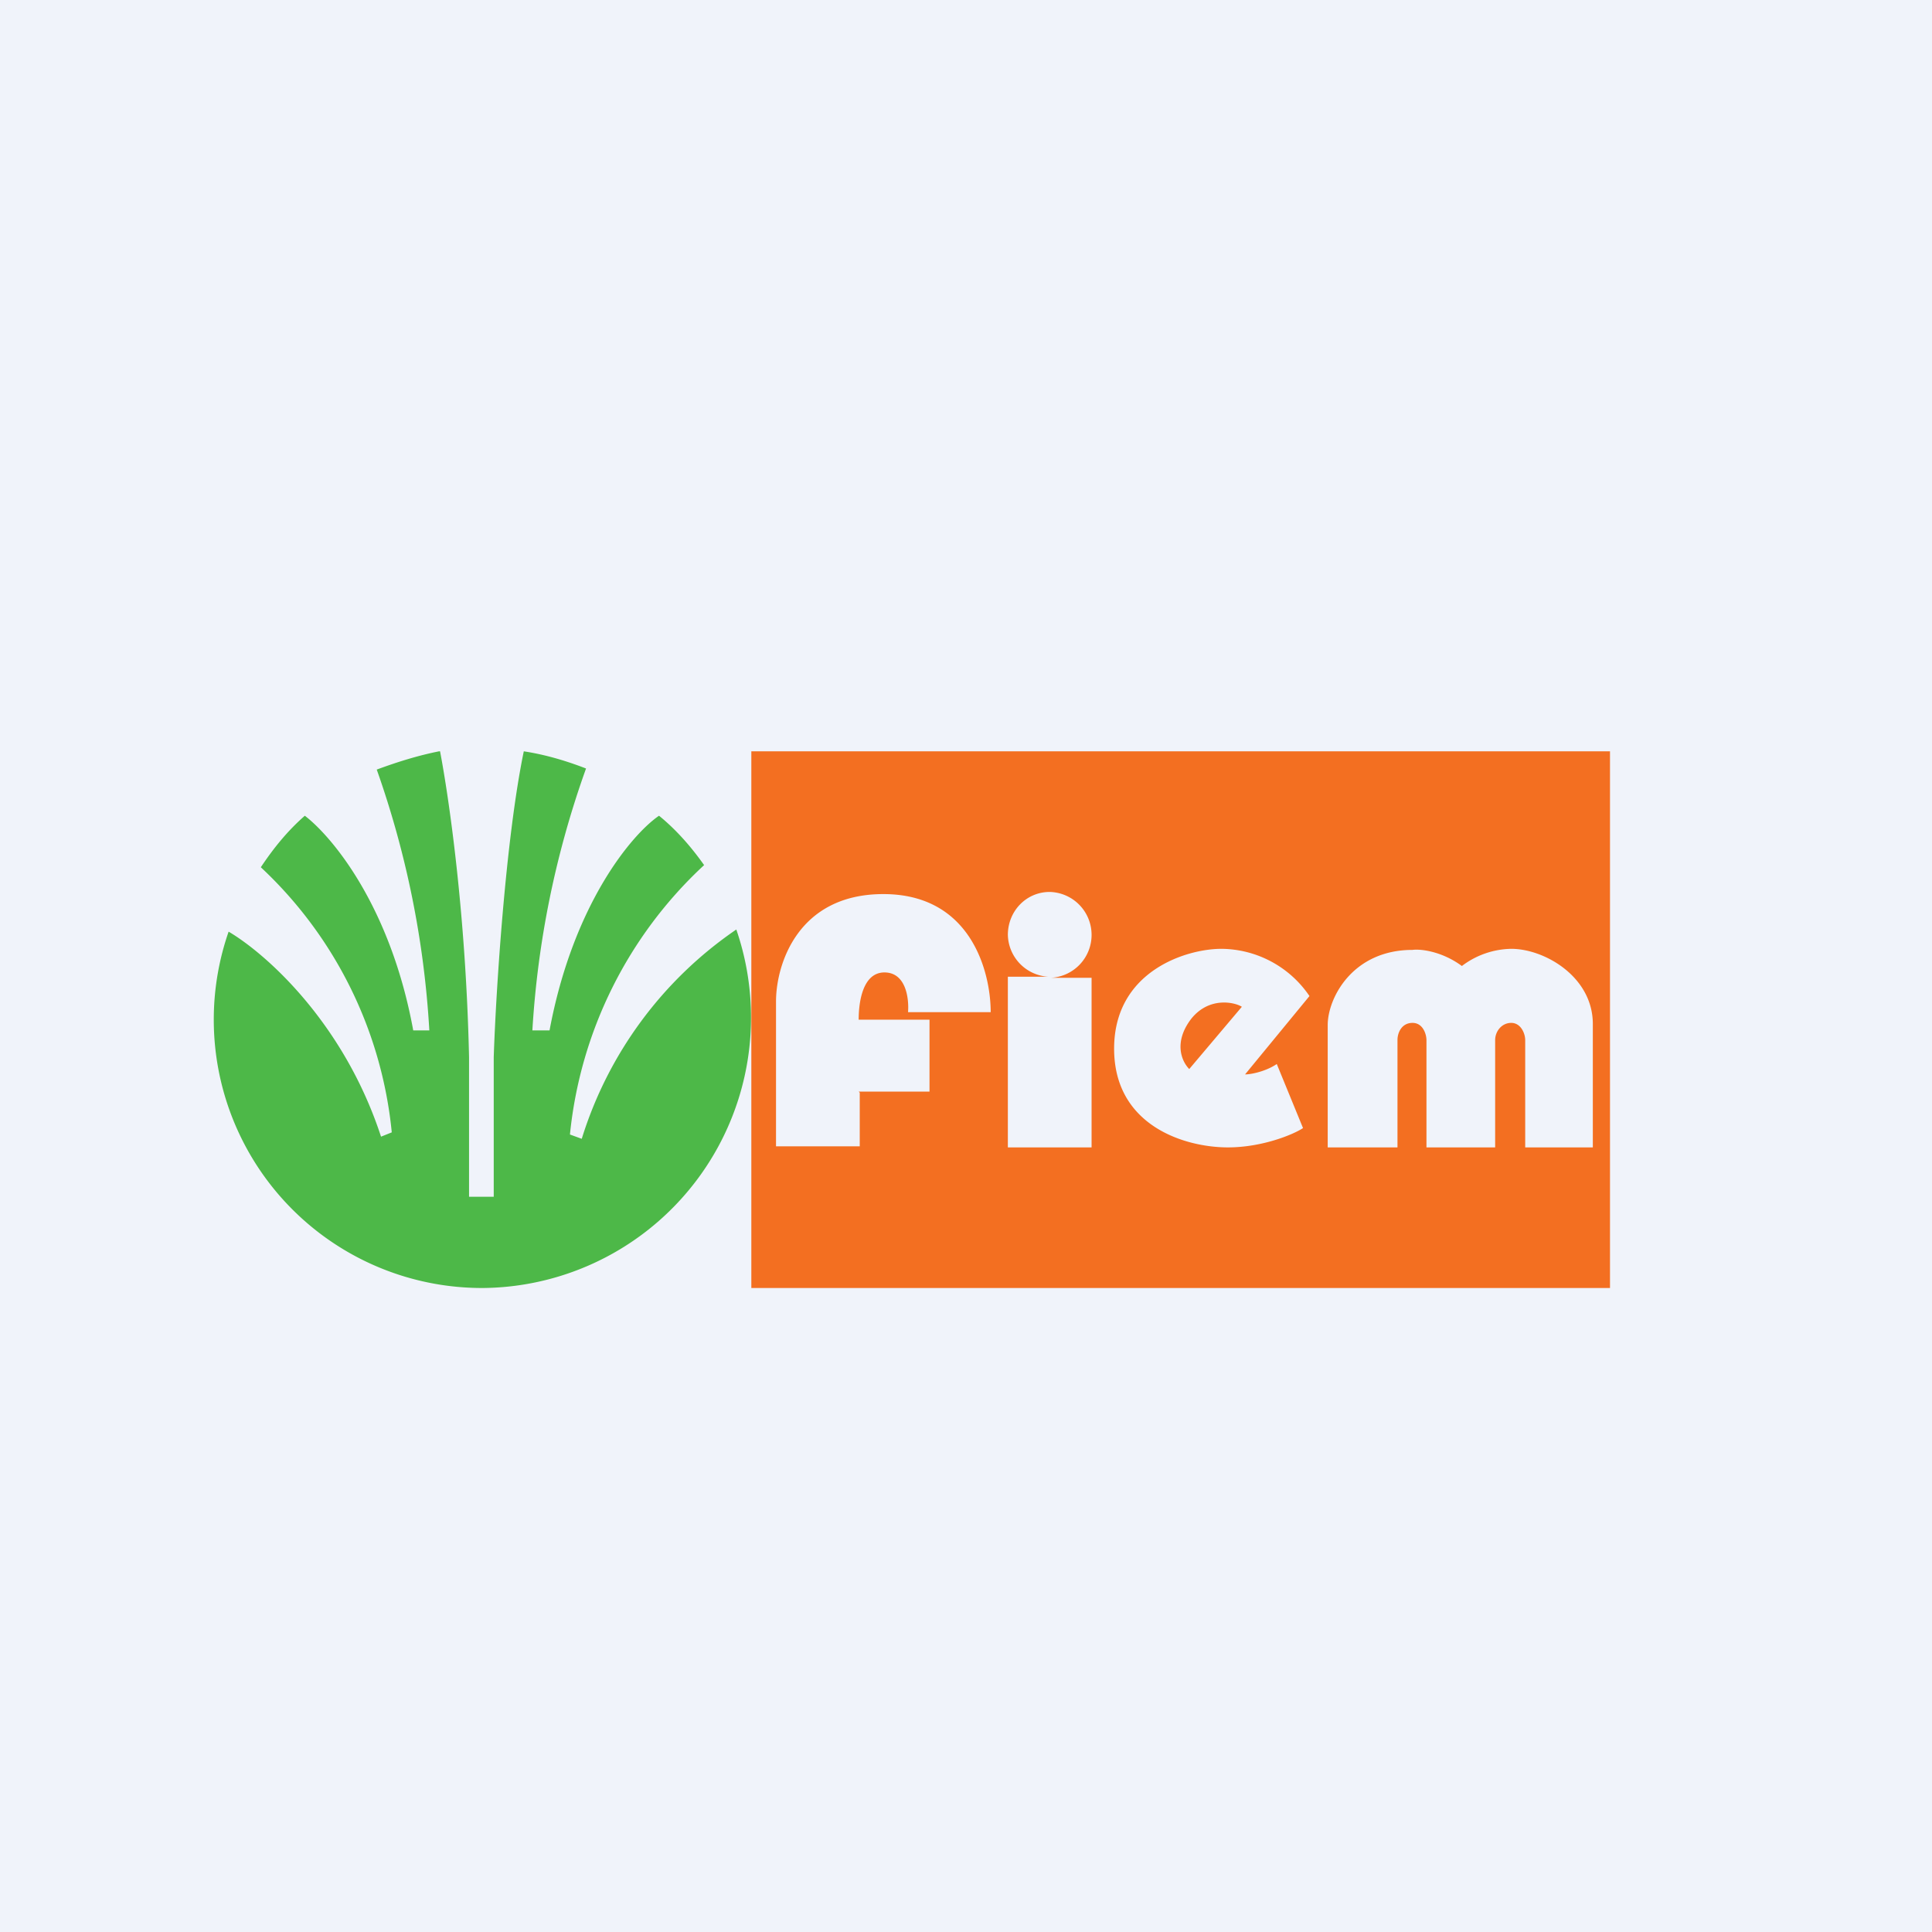 <!-- by TradingView --><svg xmlns="http://www.w3.org/2000/svg" width="18" height="18"><path fill="#F0F3FA" d="M0 0h18v18H0z"/><path d="M4.1 7c.08.42.24 1.5.27 2.85v1.3h.23v-1.3c.02-.61.11-2.03.28-2.85.2.03.4.09.58.16a8.76 8.76 0 00-.5 2.44h.16c.22-1.18.77-1.83 1.02-2 .16.13.3.29.42.46a3.96 3.96 0 00-1.25 2.51l.11.04a3.68 3.68 0 011.44-1.95A2.52 2.52 0 014.5 12a2.5 2.5 0 01-2.37-3.32c.34.2 1.07.84 1.42 1.91l.1-.04a3.9 3.9 0 00-1.22-2.47c.12-.18.25-.34.41-.48.26.2.8.85 1.01 2H4a8.79 8.79 0 00-.49-2.43c.19-.07.38-.13.58-.17z" fill="#4DB848"/><path d="M15 7H7v5h8V7zm-6.99 3.18v.5h-.78V9.33c0-.34.2-1 1-1 .82 0 1 .73 1 1.1h-.77c.01-.13-.02-.37-.22-.37S8 9.33 8 9.5h.66v.67H8zm2.16-1.47a.4.4 0 01-.38.4h.38v1.58h-.78V9.1h.38a.4.4 0 01-.38-.39c0-.22.17-.4.39-.4a.4.4 0 01.39.4zm2.2 1.98V9.55c0-.25.23-.7.79-.7.07-.01.27.01.46.15a.78.78 0 01.46-.16c.31 0 .76.26.76.7v1.15h-.63v-1c0-.06-.04-.16-.13-.16s-.15.08-.15.16v1h-.64v-1c0-.05-.03-.16-.13-.16s-.14.09-.14.16v1h-.65zm-.48-.79l.25.61c-.09.06-.38.18-.7.18-.4 0-1.06-.2-1.06-.92s.67-.93 1-.93a1 1 0 01.82.44l-.6.73c.06 0 .2-.03.3-.1zm-.32-.52l-.49.58c-.07-.07-.15-.25.02-.47.17-.21.41-.15.47-.11z" fill="#F36F21"/></svg>